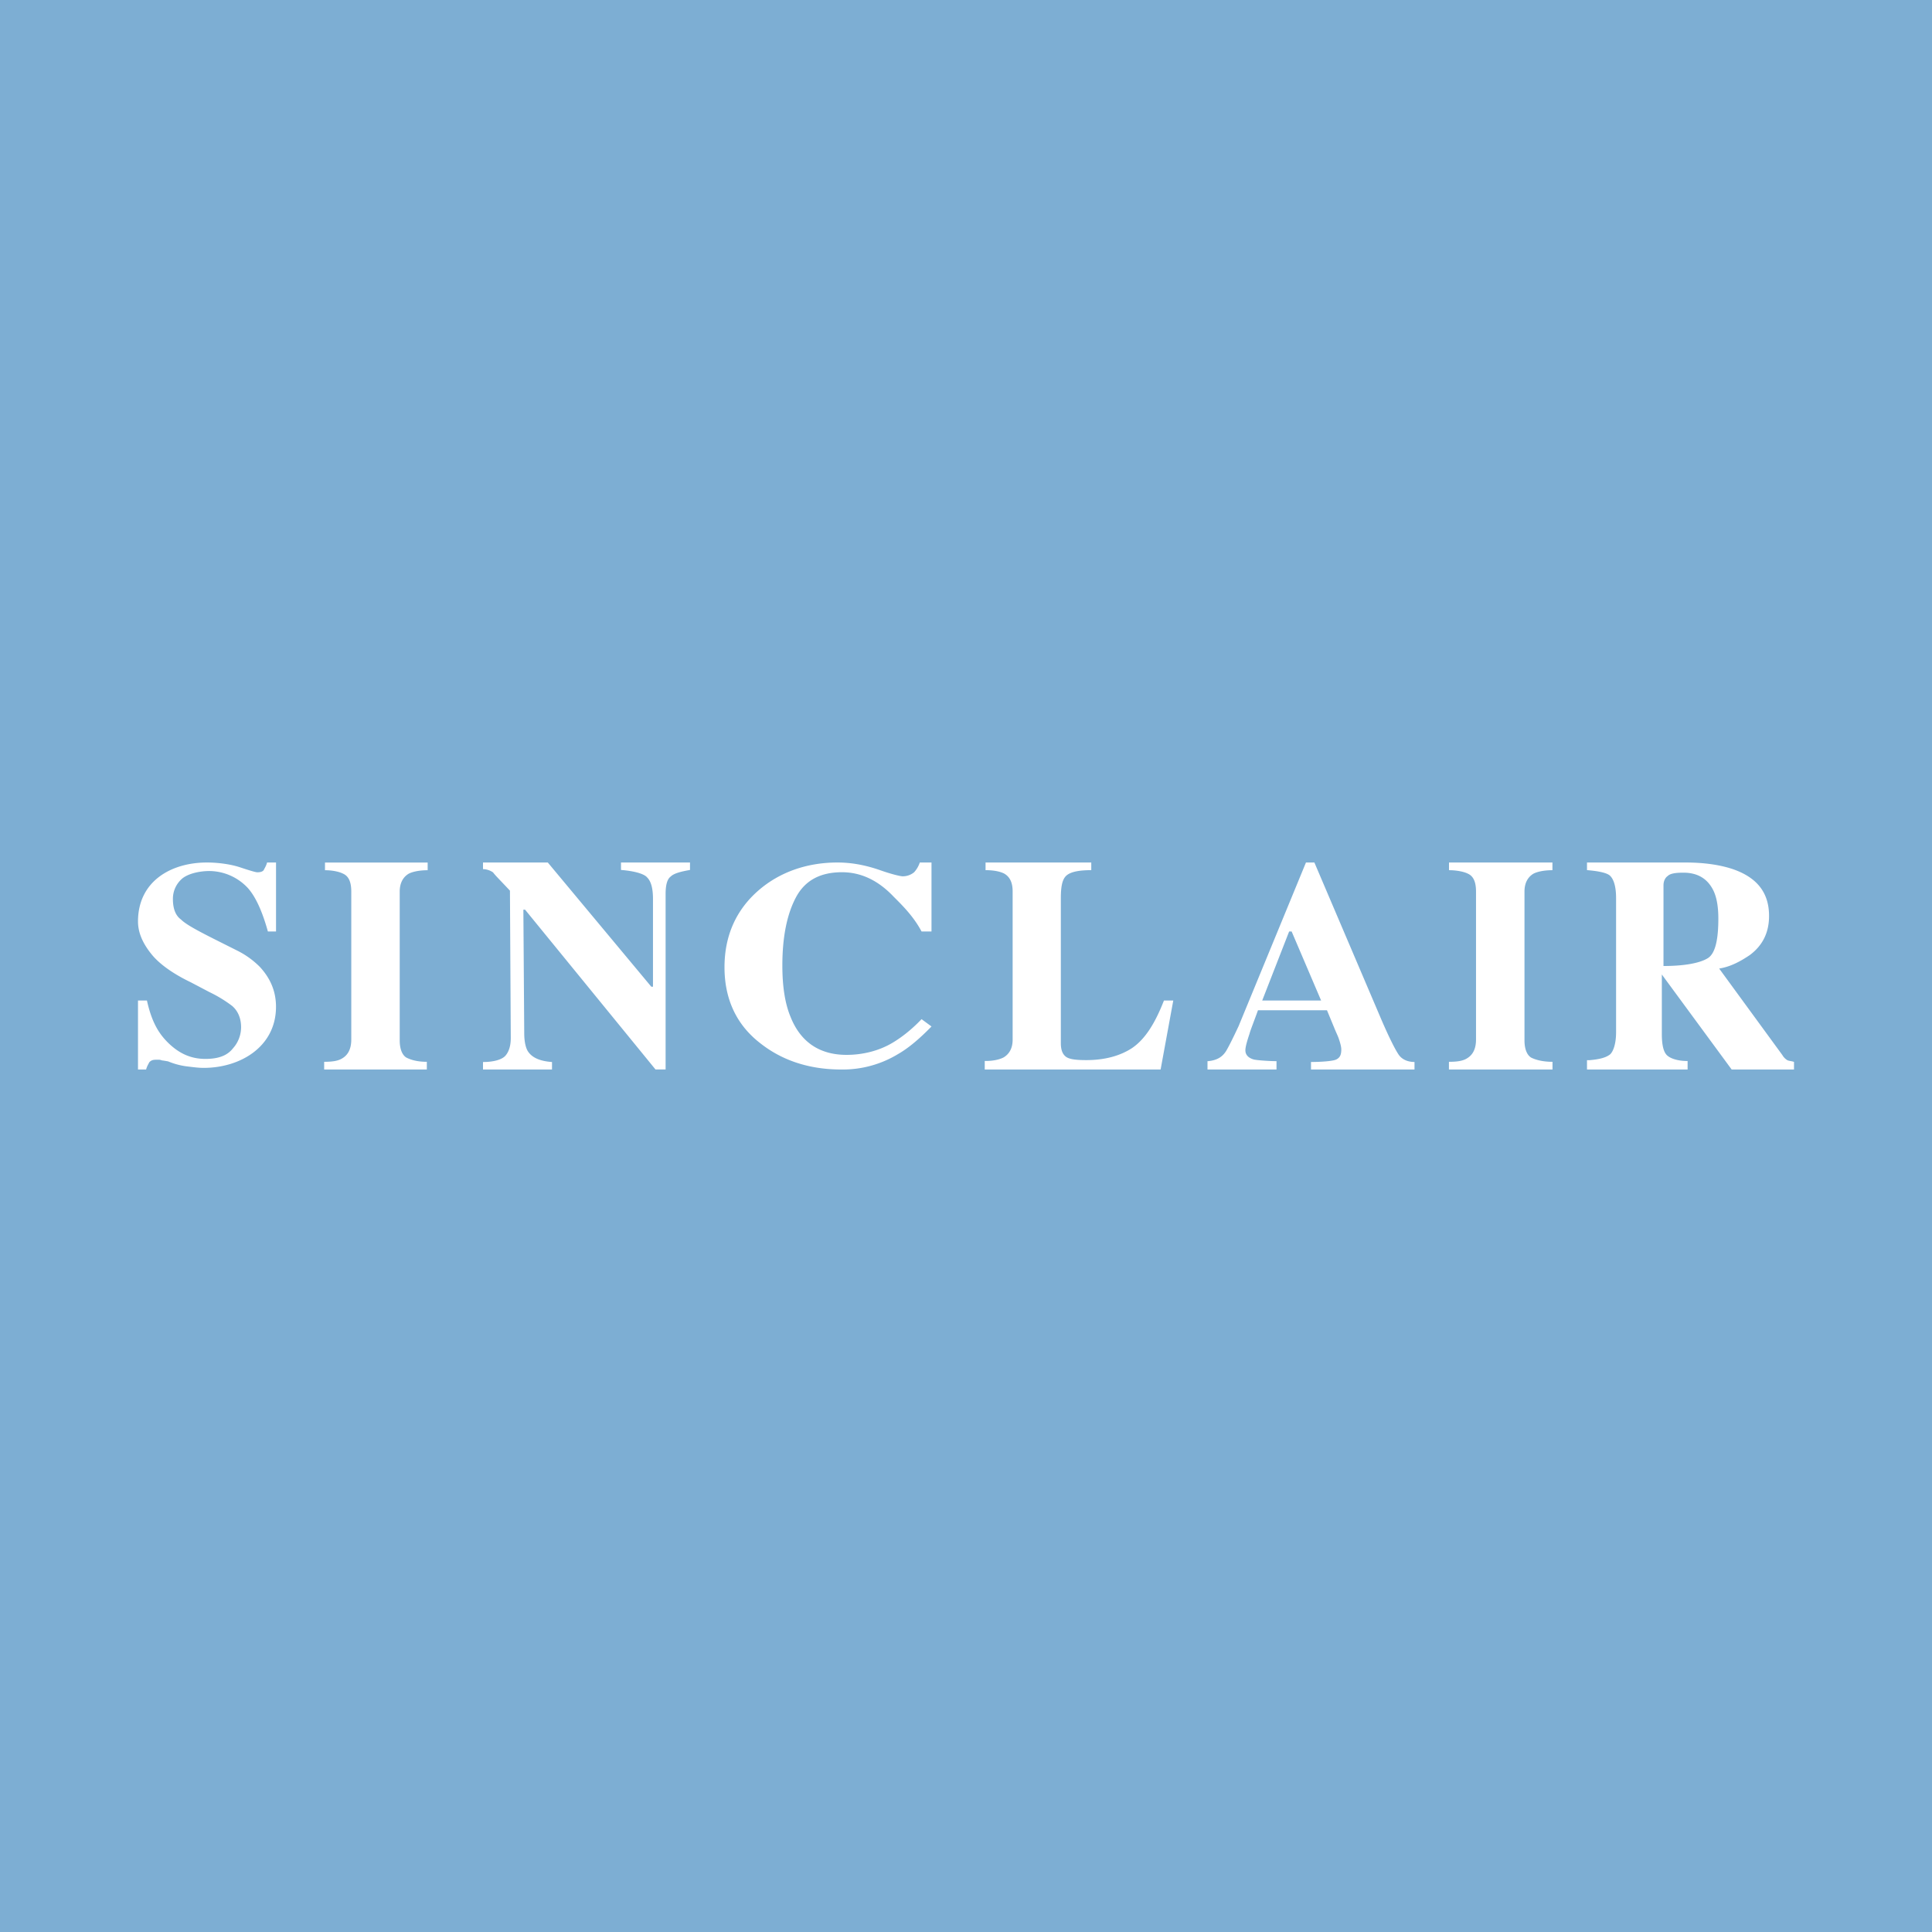 <svg width="56" height="56" xmlns="http://www.w3.org/2000/svg"><path fill="#7DAED3" d="M0 0h56v56H0z"/><path d="M4.259 29c.141.638.353.984.659 1.268.306.283.635.425 1.035.425.377 0 .635-.095.8-.307a.917.917 0 00.235-.614c0-.26-.094-.473-.258-.614a3.825 3.825 0 00-.66-.402l-.54-.284c-.542-.26-.918-.543-1.13-.803-.212-.26-.4-.582-.4-.96C4 25.552 4.947 25 6 25c.306 0 .683.047.965.142.282.094.447.142.494.142.094 0 .165-.024.188-.071.024-.048.07-.119.094-.213h.26v2h-.236c-.118-.425-.306-.96-.588-1.268a1.541 1.541 0 00-1.106-.485c-.306 0-.66.084-.824.25a.77.77 0 00-.235.566c0 .26.07.472.235.59.141.142.494.331 1.012.591l.612.307a2.5 2.5 0 01.659.473c.306.33.47.708.47 1.157 0 1.164-1.041 1.772-2.094 1.772-.165 0-.33-.024-.518-.047a2.117 2.117 0 01-.517-.142l-.142-.024c-.047 0-.07-.023-.117-.023h-.094c-.094 0-.141.023-.189.07-.023.048-.07.119-.094.213H4v-2h.259zM9.396 30.777c.238 0 .405-.025.524-.1.166-.098.262-.272.262-.545v-4.288c0-.273-.072-.447-.238-.52-.096-.05-.286-.1-.524-.1v-.223h2.976v.223c-.262 0-.452.05-.548.1-.166.098-.262.272-.262.52v4.313c0 .248.072.422.19.496.144.074.334.124.596.124V31H9.396v-.223zM14 30.783c.317 0 .56-.072.658-.192.098-.12.147-.288.147-.504l-.024-4.271c-.269-.288-.44-.456-.488-.528a.529.529 0 00-.293-.096V25h1.878l3 3.6h.049v-2.544c0-.288-.049-.504-.17-.624-.099-.12-.44-.192-.757-.216V25h2v.216c-.268.048-.463.096-.561.192-.098.072-.146.24-.146.504v5.087H19l-3.78-4.631h-.05l.025 3.575c0 .264.049.456.122.552.122.168.342.264.683.288V31h-2v-.216zM25.48 25.212c.393.14.63.188.682.188a.517.517 0 00.335-.118.791.791 0 00.164-.282H27v2h-.288c-.236-.447-.577-.776-.812-1.012-.446-.47-.944-.706-1.494-.706-.629 0-1.074.236-1.336.73s-.393 1.153-.393 1.976c0 .612.079 1.106.236 1.483.288.729.838 1.105 1.624 1.105.472 0 .943-.117 1.336-.352.236-.142.524-.353.839-.683l.288.212c-.367.376-.681.635-.97.8a3.082 3.082 0 01-1.65.447c-.917 0-1.703-.259-2.332-.753-.707-.541-1.048-1.294-1.048-2.212 0-.917.34-1.67.996-2.235.602-.518 1.388-.8 2.28-.8.392 0 .785.07 1.204.212zM28.568 30.753c.245 0 .416-.05.514-.099.172-.098.27-.271.27-.518V25.84c0-.247-.073-.42-.245-.519-.098-.05-.27-.099-.54-.099V25h3.064v.222c-.367 0-.588.05-.71.148-.123.1-.172.297-.172.667v4.198c0 .197.049.32.147.395.098.074.294.098.588.098.54 0 .98-.123 1.323-.345.368-.247.662-.692.931-1.383h.27l-.367 2h-5.098v-.247h.025zM35.024 30.758c.22-.024.39-.097.513-.29.073-.121.195-.363.365-.726L37.854 25h.244l1.95 4.573c.22.508.391.846.489.991.097.146.268.218.463.218V31h-3v-.218c.293 0 .634-.024.732-.072.097-.049.146-.121.146-.29 0-.073-.024-.17-.073-.315-.024-.073-.073-.17-.122-.29l-.22-.533h-2c-.121.339-.22.58-.244.678-.073.217-.121.387-.121.483 0 .121.073.218.244.267.097.024.463.048.658.048V31h-2v-.242h.024zM38.293 29l-.854-2h-.073l-.78 2h1.707zM41.998 30.777c.238 0 .405-.025.524-.1.166-.099.261-.272.261-.545v-4.289c0-.273-.071-.446-.238-.52-.095-.05-.307-.1-.545-.1V25h2.998v.223c-.262 0-.453.05-.548.1-.167.099-.262.272-.262.52v4.314c0 .248.072.421.19.496.144.074.36.124.622.124V31h-3.002v-.223zM46.072 30.73c.29-.025.482-.074.603-.173.096-.098.168-.32.168-.639v-3.885c0-.345-.072-.566-.192-.664-.097-.074-.338-.123-.651-.148V25h2.843c.579 0 1.036.074 1.398.197.699.246 1.036.688 1.036 1.352 0 .492-.193.86-.554 1.131-.29.197-.578.345-.892.394l1.832 2.508a.413.413 0 00.144.148c.048.024.12.024.193.049V31h-1.807l-2.024-2.754v1.721c0 .32.048.517.144.615.097.098.313.172.603.172V31H46v-.27h.072zm3.427-2.955c.241-.147.308-.611.308-1.152 0-.344-.048-.615-.144-.812-.169-.344-.458-.516-.868-.516-.24 0-.385.025-.458.098-.072.05-.12.148-.12.27V28c.578 0 1.041-.077 1.282-.225z" fill="#fff"/></svg>
